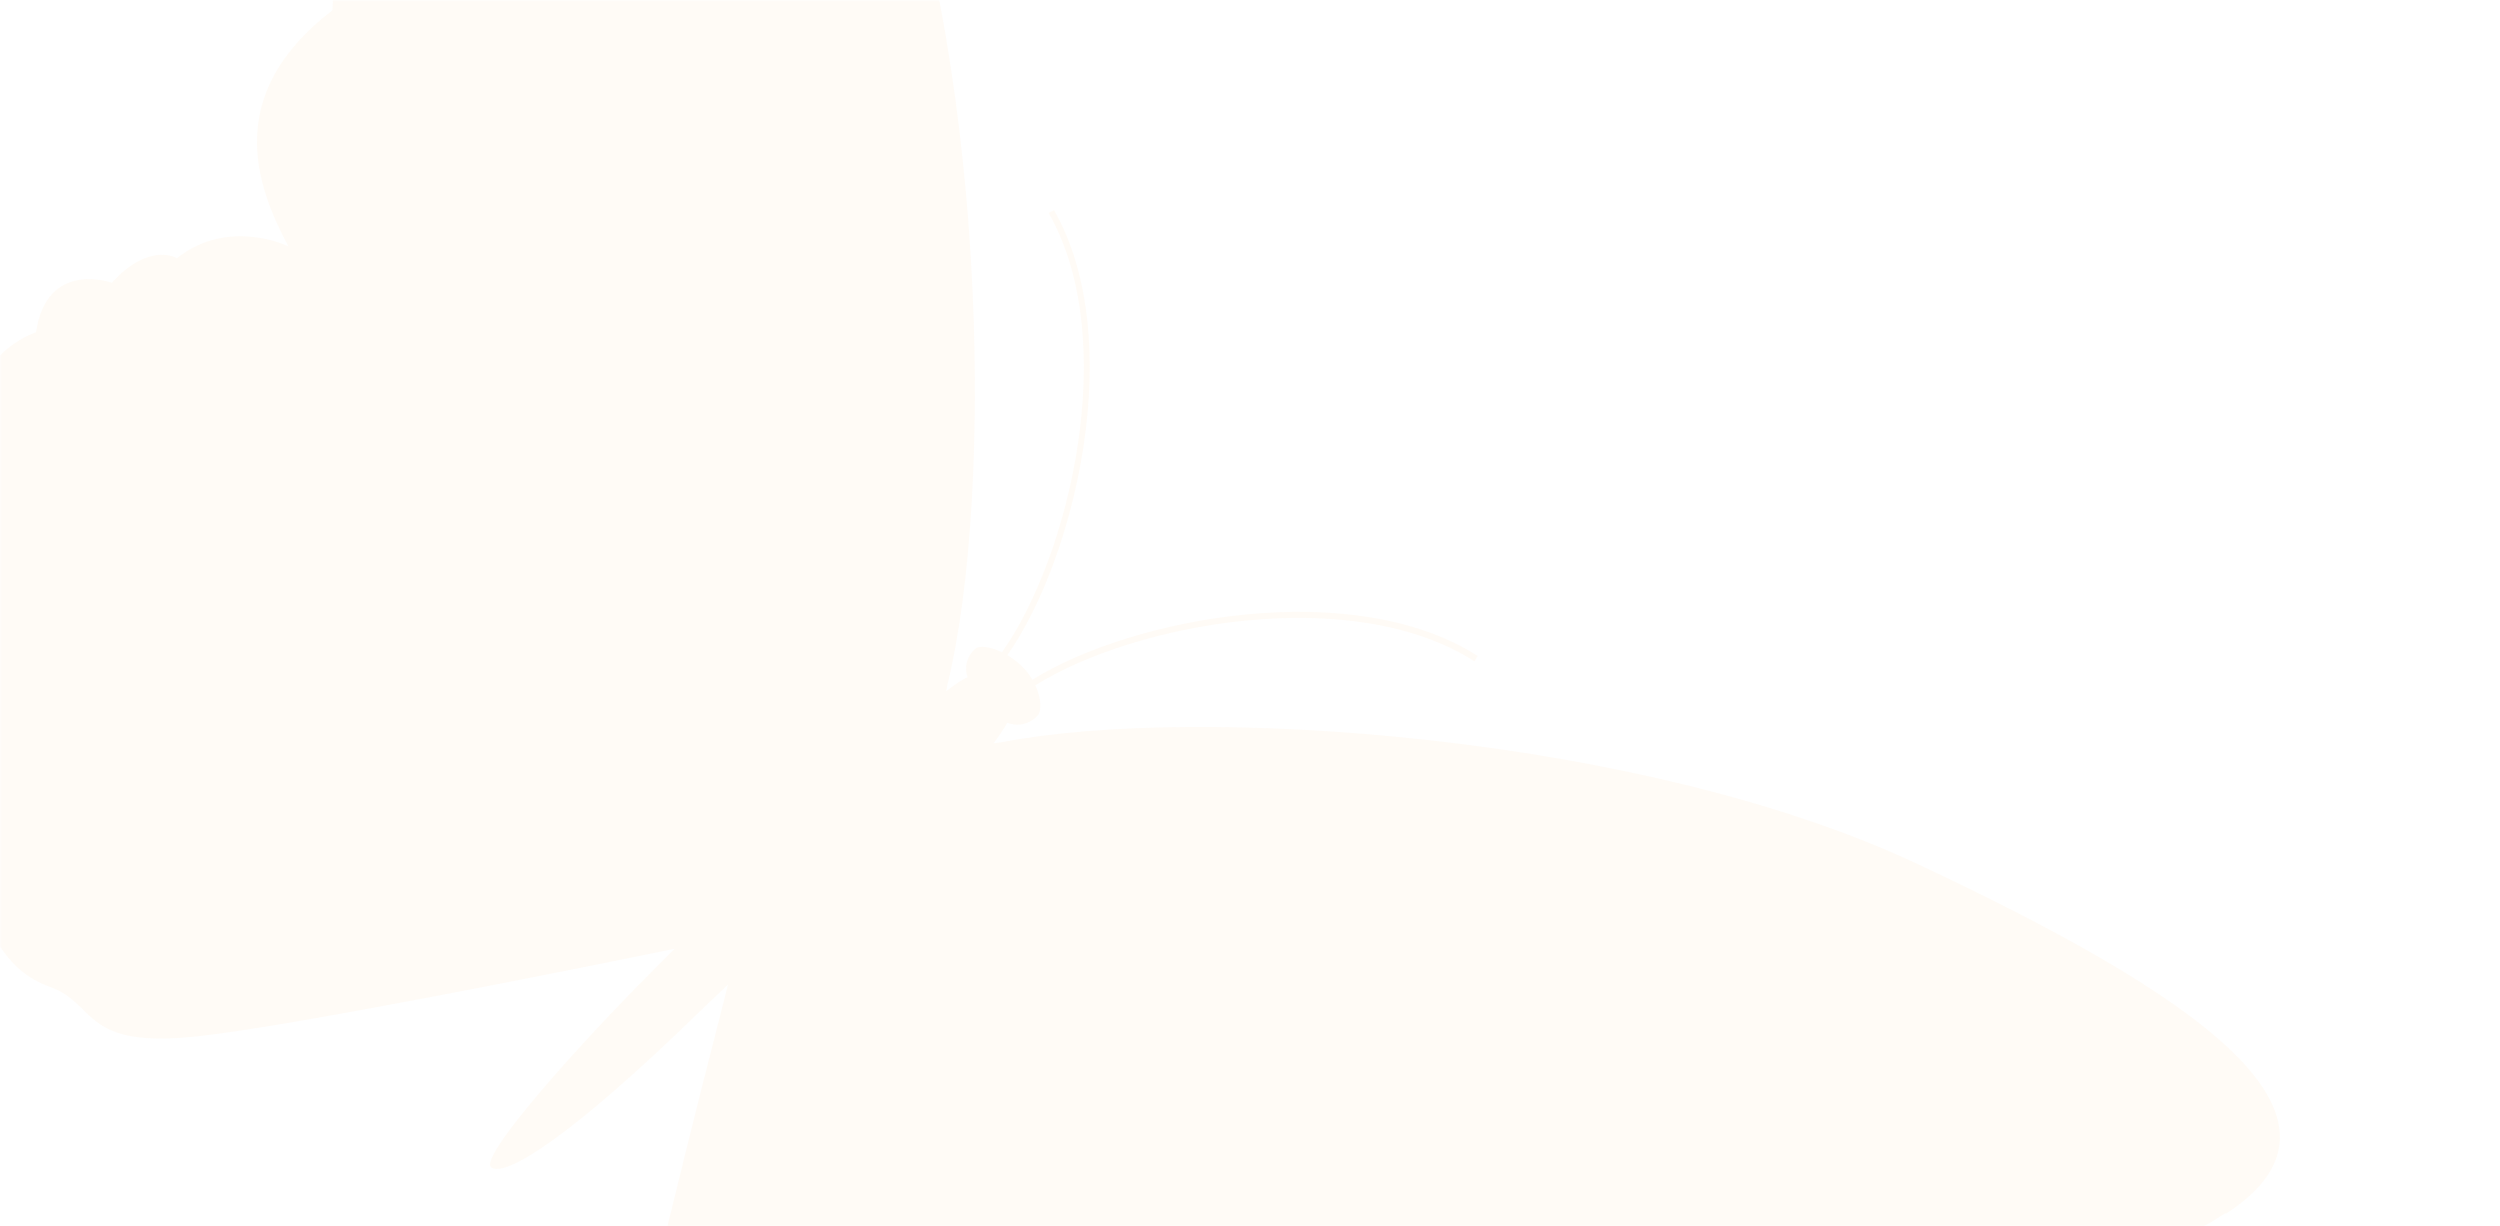 <svg width="636" height="312" viewBox="0 0 636 312" fill="none" xmlns="http://www.w3.org/2000/svg">
<mask id="mask0_636_2376" style="mask-type:alpha" maskUnits="userSpaceOnUse" x="0" y="0" width="636" height="312">
<path d="M616 0H20C8.954 0 0 8.954 0 20V292C0 303.046 8.954 312 20 312H616C627.046 312 636 303.046 636 292V20C636 8.954 627.046 0 616 0Z" fill="white"/>
</mask>
<g mask="url(#mask0_636_2376)">
<path opacity="0.05" d="M566.131 308.642C527.924 333.38 472.48 333.108 472.48 333.108C472.48 333.108 447.777 354.448 417.985 353.768C395.386 380.409 372.924 371.234 357.519 361.923C357.519 361.923 364.237 377.419 353.107 390.127C353.107 390.127 357.044 397.331 345.982 406.37C345.982 406.37 351.139 423.292 332.477 424.991C332.477 424.991 327.659 437.564 314.629 439.059C314.629 439.059 313.611 450.205 303.296 447.758C303.296 447.758 281.24 466.583 262.442 457.545C239.164 465.156 226.542 452.516 226.542 452.516C226.542 452.516 201.161 454.894 196.003 437.972C180.191 429.001 170.283 425.399 166.483 412.962C162.682 400.593 151.077 404.399 155.964 374.36C160.103 348.671 179.648 272.147 185.213 250.467C182.973 252.574 180.734 254.749 178.426 256.924C144.902 289.681 128.275 299.671 124.95 296.953C121.693 294.302 147.752 265.147 167.161 245.846C168.518 244.487 170.011 242.992 171.64 241.36C145.513 246.729 75.138 260.865 50.775 263.584C20.576 266.982 24.919 255.496 12.771 251.079C0.624 246.729 -2.498 236.535 -10.642 220.36C-27.268 214.312 -23.603 189.098 -23.603 189.098C-23.603 189.098 -35.547 175.778 -26.793 152.875C-34.869 133.642 -14.985 112.574 -14.985 112.574C-16.953 102.108 -5.755 101.632 -5.755 101.632C-3.584 88.652 9.175 84.506 9.175 84.506C11.889 65.953 28.448 71.933 28.448 71.933C38.017 61.4 45.007 65.681 45.007 65.681C58.308 55.215 73.374 62.691 73.374 62.691C64.891 46.856 56.883 23.885 84.571 2.613C85.318 -27.154 107.848 -50.804 107.848 -50.804C107.848 -50.804 110.359 -106.26 136.962 -143.231C163.564 -180.202 192.474 -132.154 221.927 -59.843C251.38 12.4 253.009 125.759 240.997 174.283L240.725 175.846C243.168 173.943 245.001 172.72 246.154 172.312C246.154 172.312 244.526 168.302 248.055 165.108C249.14 164.089 251.991 164.564 254.909 165.924C272.078 141.662 285.244 86.545 266.785 54.196L268.142 53.448C286.805 86.205 273.639 141.933 256.266 166.671C257.759 167.555 259.252 168.71 260.541 170.069C261.356 170.953 262.034 171.904 262.645 172.924C288.298 156.953 344.285 146.623 375.91 166.875L375.095 168.234C343.878 148.254 288.637 158.516 263.392 174.351C264.885 177.613 265.088 180.875 263.935 182.098C260.338 185.768 256.266 183.865 256.266 183.865C255.248 185.632 254.094 187.331 252.737 189.098L254.841 188.827C303.838 179.244 416.763 186.584 487.409 219.613C558.056 252.71 604.474 284.04 566.267 308.778L566.131 308.642Z" fill="#FBB040"/>
</g>
</svg>
